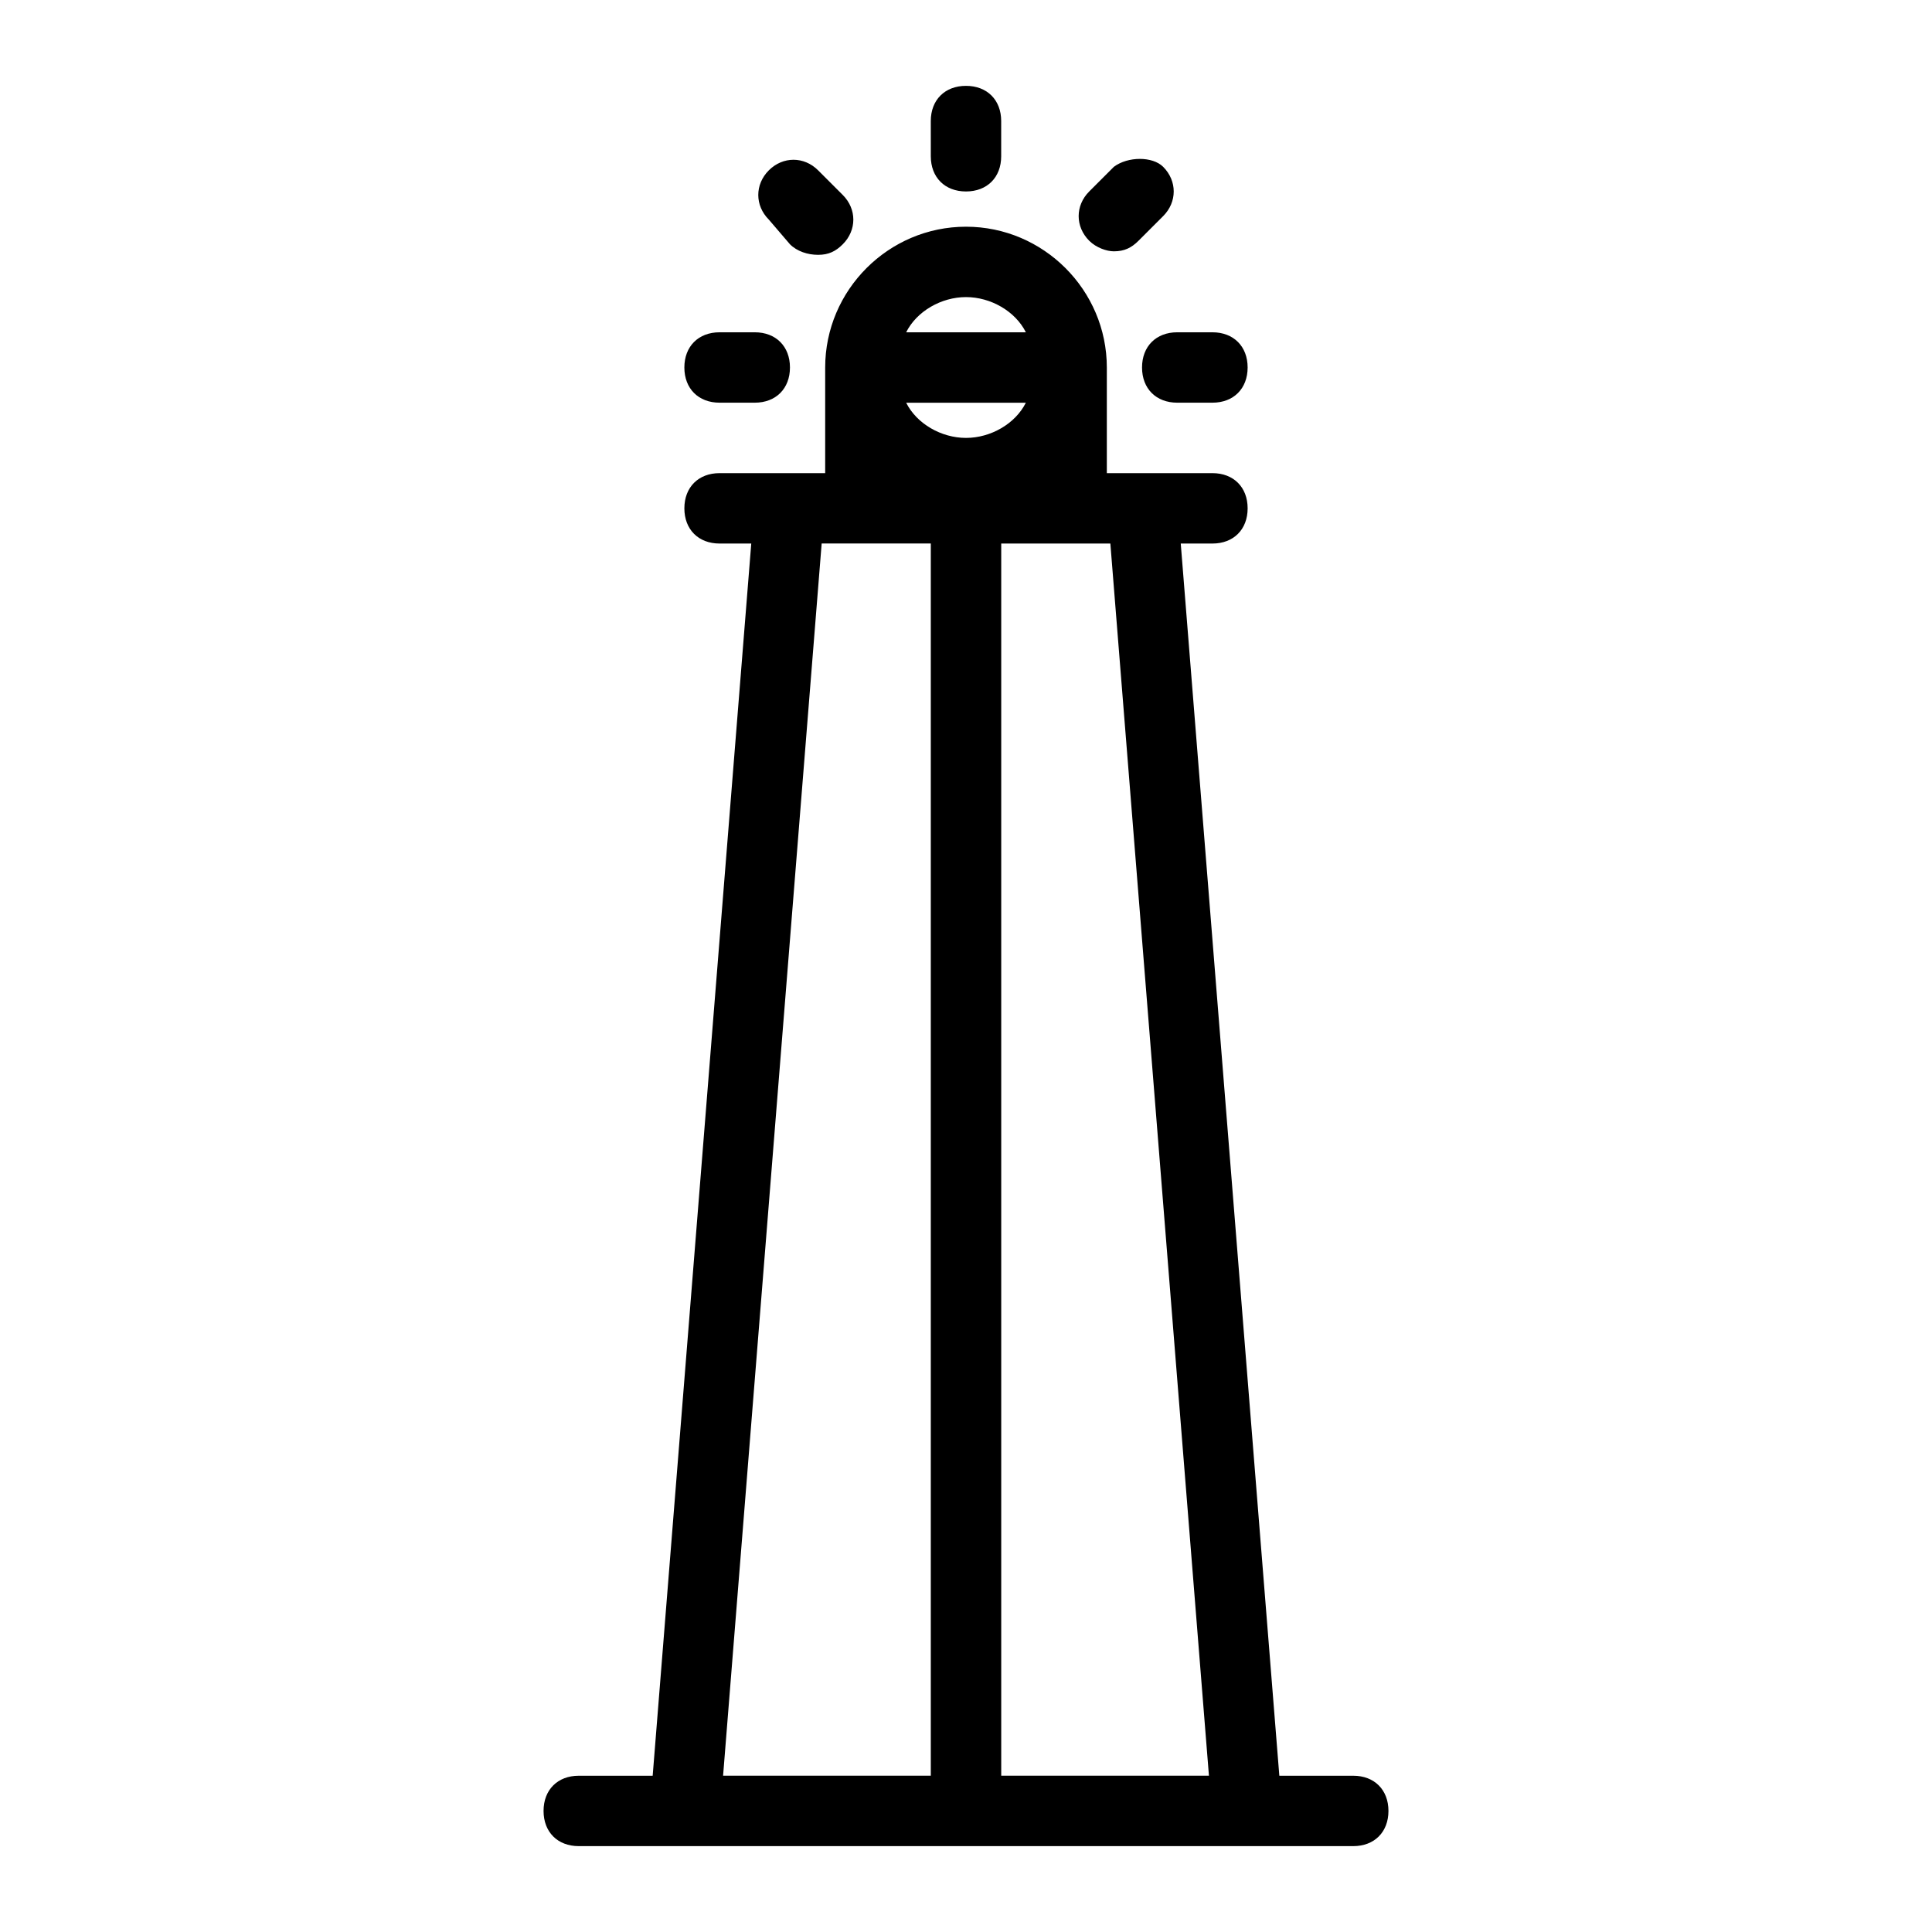 <?xml version="1.0" encoding="UTF-8"?>
<!-- Uploaded to: SVG Repo, www.svgrepo.com, Generator: SVG Repo Mixer Tools -->
<svg fill="#000000" width="800px" height="800px" version="1.1" viewBox="144 144 512 512" xmlns="http://www.w3.org/2000/svg">
 <path d="m400 194.74c-5.598 0-9.328-3.731-9.328-9.328l-0.004-9.332c0-5.598 3.731-9.328 9.328-9.328s9.328 3.731 9.328 9.328v9.328c0.004 5.602-3.727 9.332-9.324 9.332zm-39.188 16.793c2.801 0 4.664-0.934 6.531-2.801 3.731-3.731 3.731-9.328 0-13.062l-6.531-6.531c-3.731-3.731-9.328-3.731-13.062 0-3.731 3.731-3.731 9.328 0 13.062l5.598 6.535c1.867 1.863 4.668 2.797 7.465 2.797zm-26.121 20.527c-5.598 0-9.328 3.731-9.328 9.328s3.731 9.328 9.328 9.328h9.328c5.598 0 9.328-3.731 9.328-9.328s-3.731-9.328-9.328-9.328zm111.96 9.328c0 5.598 3.731 9.328 9.328 9.328h9.328c5.598 0 9.328-3.731 9.328-9.328s-3.731-9.328-9.328-9.328h-9.328c-5.598 0-9.328 3.731-9.328 9.328zm-7.465-53.18-6.531 6.531c-3.731 3.731-3.731 9.328 0 13.062 1.867 1.867 4.664 2.801 6.531 2.801 2.801 0 4.664-0.934 6.531-2.801l6.531-6.531c3.731-3.731 3.731-9.328 0-13.062-2.801-2.797-9.332-2.797-13.062 0zm-122.22 426.38 26.125-326.54-8.398-0.004c-5.598 0-9.328-3.731-9.328-9.328 0-5.598 3.731-9.328 9.328-9.328h27.988v-27.988c0-20.527 16.793-37.32 37.32-37.32s37.32 16.793 37.32 37.32v27.988h27.988c5.598 0 9.328 3.731 9.328 9.328 0 5.598-3.731 9.328-9.328 9.328h-8.398l26.125 326.54 19.59 0.004c5.598 0 9.328 3.731 9.328 9.328 0 5.598-3.731 9.328-9.328 9.328h-205.25c-5.598 0-9.328-3.731-9.328-9.328 0-5.598 3.731-9.328 9.328-9.328zm121.29-326.55h-28.922v326.54h55.047zm-22.391-37.316h-31.723c2.801 5.598 9.328 9.328 15.859 9.328 6.535 0 13.062-3.731 15.863-9.328zm-31.723-18.66h31.723c-2.801-5.598-9.328-9.328-15.859-9.328-6.531-0.004-13.062 3.731-15.863 9.328zm-48.516 382.52h55.047v-326.55h-28.922z"/>
</svg>
